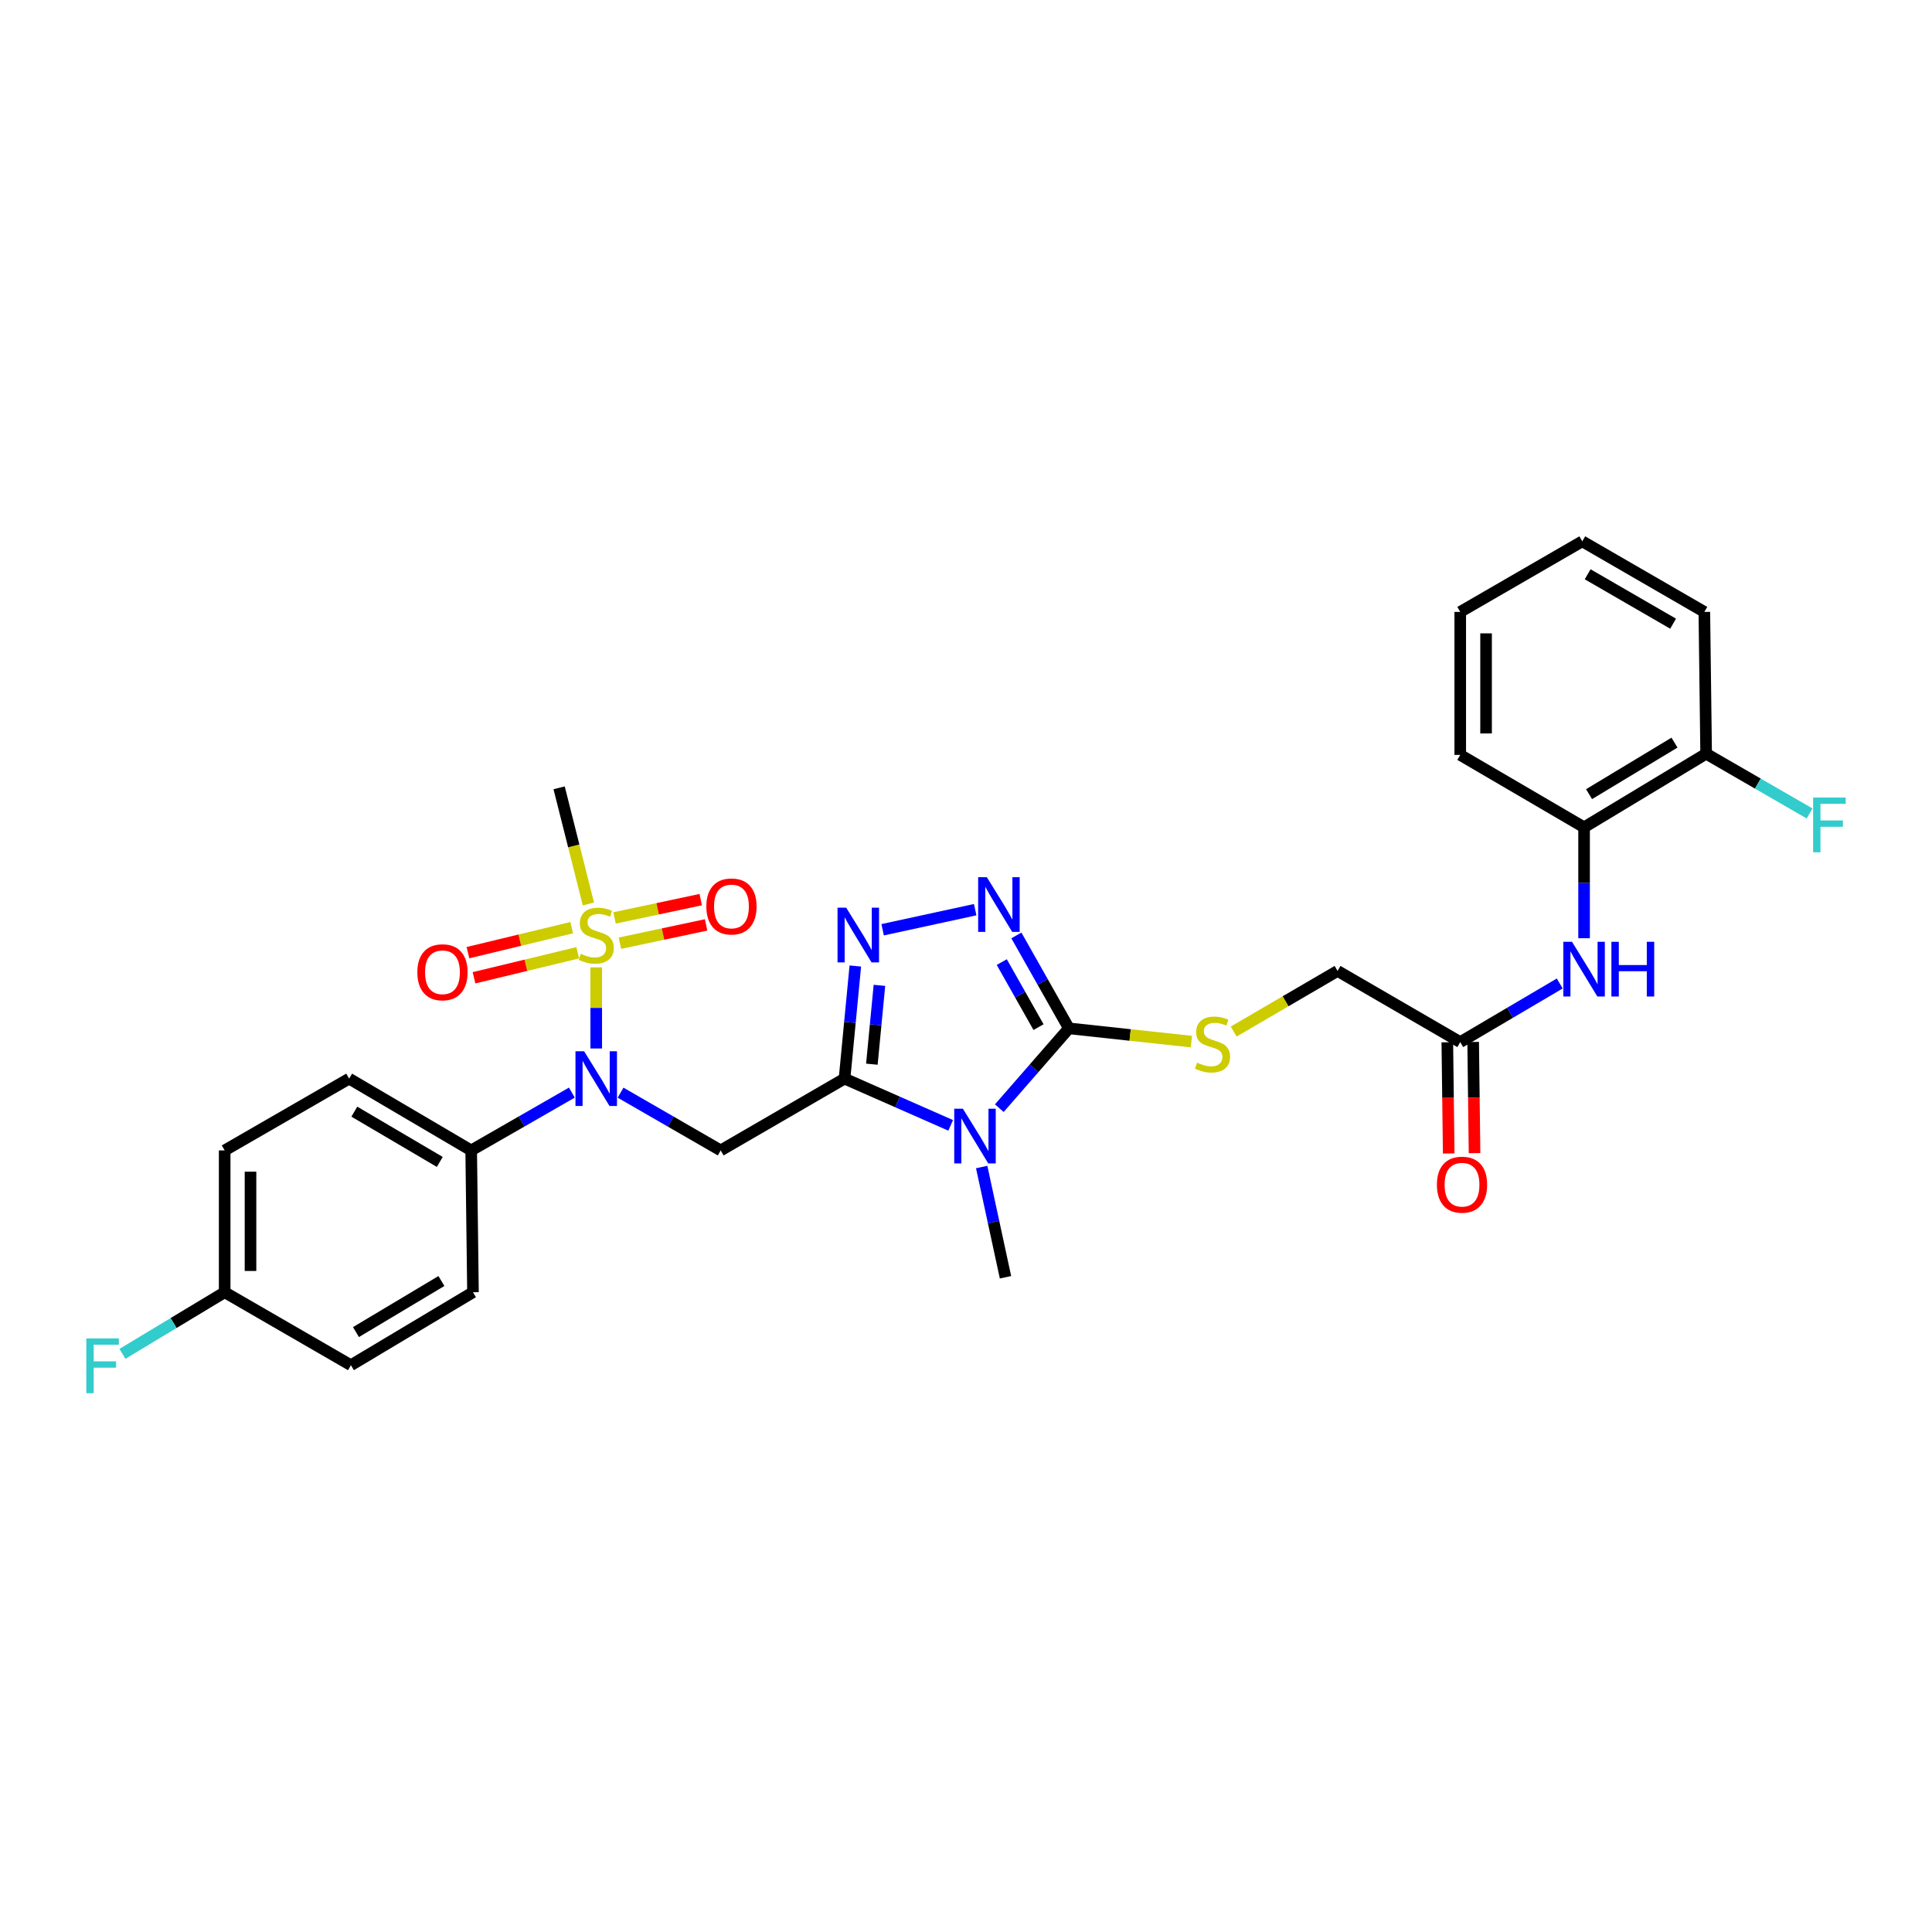 <?xml version='1.0' encoding='iso-8859-1'?>
<svg version='1.1' baseProfile='full'
              xmlns='http://www.w3.org/2000/svg'
                      xmlns:rdkit='http://www.rdkit.org/xml'
                      xmlns:xlink='http://www.w3.org/1999/xlink'
                  xml:space='preserve'
width='1000px' height='1000px' viewBox='0 0 1000 1000'>
<!-- END OF HEADER -->
<rect style='opacity:1.0;fill:#FFFFFF;stroke:none' width='1000' height='1000' x='0' y='0'> </rect>
<path class='bond-0' d='M 437.13,558.292 L 464.598,570.388' style='fill:none;fill-rule:evenodd;stroke:#000000;stroke-width:6px;stroke-linecap:butt;stroke-linejoin:miter;stroke-opacity:1' />
<path class='bond-0' d='M 464.598,570.388 L 492.067,582.484' style='fill:none;fill-rule:evenodd;stroke:#0000FF;stroke-width:6px;stroke-linecap:butt;stroke-linejoin:miter;stroke-opacity:1' />
<path class='bond-3' d='M 437.13,558.292 L 439.922,529.146' style='fill:none;fill-rule:evenodd;stroke:#000000;stroke-width:6px;stroke-linecap:butt;stroke-linejoin:miter;stroke-opacity:1' />
<path class='bond-3' d='M 439.922,529.146 L 442.713,500' style='fill:none;fill-rule:evenodd;stroke:#0000FF;stroke-width:6px;stroke-linecap:butt;stroke-linejoin:miter;stroke-opacity:1' />
<path class='bond-3' d='M 451.28,550.824 L 453.234,530.421' style='fill:none;fill-rule:evenodd;stroke:#000000;stroke-width:6px;stroke-linecap:butt;stroke-linejoin:miter;stroke-opacity:1' />
<path class='bond-3' d='M 453.234,530.421 L 455.188,510.019' style='fill:none;fill-rule:evenodd;stroke:#0000FF;stroke-width:6px;stroke-linecap:butt;stroke-linejoin:miter;stroke-opacity:1' />
<path class='bond-4' d='M 437.13,558.292 L 373.027,595.456' style='fill:none;fill-rule:evenodd;stroke:#000000;stroke-width:6px;stroke-linecap:butt;stroke-linejoin:miter;stroke-opacity:1' />
<path class='bond-2' d='M 517.24,573.588 L 535.252,552.931' style='fill:none;fill-rule:evenodd;stroke:#0000FF;stroke-width:6px;stroke-linecap:butt;stroke-linejoin:miter;stroke-opacity:1' />
<path class='bond-2' d='M 535.252,552.931 L 553.263,532.274' style='fill:none;fill-rule:evenodd;stroke:#000000;stroke-width:6px;stroke-linecap:butt;stroke-linejoin:miter;stroke-opacity:1' />
<path class='bond-19' d='M 508.115,604.055 L 514.281,632.583' style='fill:none;fill-rule:evenodd;stroke:#0000FF;stroke-width:6px;stroke-linecap:butt;stroke-linejoin:miter;stroke-opacity:1' />
<path class='bond-19' d='M 514.281,632.583 L 520.446,661.111' style='fill:none;fill-rule:evenodd;stroke:#000000;stroke-width:6px;stroke-linecap:butt;stroke-linejoin:miter;stroke-opacity:1' />
<path class='bond-1' d='M 308.605,500.712 L 308.605,521.702' style='fill:none;fill-rule:evenodd;stroke:#CCCC00;stroke-width:6px;stroke-linecap:butt;stroke-linejoin:miter;stroke-opacity:1' />
<path class='bond-1' d='M 308.605,521.702 L 308.605,542.693' style='fill:none;fill-rule:evenodd;stroke:#0000FF;stroke-width:6px;stroke-linecap:butt;stroke-linejoin:miter;stroke-opacity:1' />
<path class='bond-10' d='M 320.864,488.205 L 343.171,483.464' style='fill:none;fill-rule:evenodd;stroke:#CCCC00;stroke-width:6px;stroke-linecap:butt;stroke-linejoin:miter;stroke-opacity:1' />
<path class='bond-10' d='M 343.171,483.464 L 365.478,478.724' style='fill:none;fill-rule:evenodd;stroke:#FF0000;stroke-width:6px;stroke-linecap:butt;stroke-linejoin:miter;stroke-opacity:1' />
<path class='bond-10' d='M 318.084,475.123 L 340.391,470.383' style='fill:none;fill-rule:evenodd;stroke:#CCCC00;stroke-width:6px;stroke-linecap:butt;stroke-linejoin:miter;stroke-opacity:1' />
<path class='bond-10' d='M 340.391,470.383 L 362.699,465.643' style='fill:none;fill-rule:evenodd;stroke:#FF0000;stroke-width:6px;stroke-linecap:butt;stroke-linejoin:miter;stroke-opacity:1' />
<path class='bond-11' d='M 295.911,480.155 L 269.062,486.627' style='fill:none;fill-rule:evenodd;stroke:#CCCC00;stroke-width:6px;stroke-linecap:butt;stroke-linejoin:miter;stroke-opacity:1' />
<path class='bond-11' d='M 269.062,486.627 L 242.212,493.099' style='fill:none;fill-rule:evenodd;stroke:#FF0000;stroke-width:6px;stroke-linecap:butt;stroke-linejoin:miter;stroke-opacity:1' />
<path class='bond-11' d='M 299.045,493.156 L 272.196,499.628' style='fill:none;fill-rule:evenodd;stroke:#CCCC00;stroke-width:6px;stroke-linecap:butt;stroke-linejoin:miter;stroke-opacity:1' />
<path class='bond-11' d='M 272.196,499.628 L 245.346,506.1' style='fill:none;fill-rule:evenodd;stroke:#FF0000;stroke-width:6px;stroke-linecap:butt;stroke-linejoin:miter;stroke-opacity:1' />
<path class='bond-20' d='M 304.551,467.889 L 296.975,437.832' style='fill:none;fill-rule:evenodd;stroke:#CCCC00;stroke-width:6px;stroke-linecap:butt;stroke-linejoin:miter;stroke-opacity:1' />
<path class='bond-20' d='M 296.975,437.832 L 289.399,407.775' style='fill:none;fill-rule:evenodd;stroke:#000000;stroke-width:6px;stroke-linecap:butt;stroke-linejoin:miter;stroke-opacity:1' />
<path class='bond-8' d='M 553.263,532.274 L 584.959,535.704' style='fill:none;fill-rule:evenodd;stroke:#000000;stroke-width:6px;stroke-linecap:butt;stroke-linejoin:miter;stroke-opacity:1' />
<path class='bond-8' d='M 584.959,535.704 L 616.655,539.135' style='fill:none;fill-rule:evenodd;stroke:#CCCC00;stroke-width:6px;stroke-linecap:butt;stroke-linejoin:miter;stroke-opacity:1' />
<path class='bond-30' d='M 553.263,532.274 L 539.671,508.226' style='fill:none;fill-rule:evenodd;stroke:#000000;stroke-width:6px;stroke-linecap:butt;stroke-linejoin:miter;stroke-opacity:1' />
<path class='bond-30' d='M 539.671,508.226 L 526.08,484.179' style='fill:none;fill-rule:evenodd;stroke:#0000FF;stroke-width:6px;stroke-linecap:butt;stroke-linejoin:miter;stroke-opacity:1' />
<path class='bond-30' d='M 537.543,531.64 L 528.029,514.807' style='fill:none;fill-rule:evenodd;stroke:#000000;stroke-width:6px;stroke-linecap:butt;stroke-linejoin:miter;stroke-opacity:1' />
<path class='bond-30' d='M 528.029,514.807 L 518.515,497.974' style='fill:none;fill-rule:evenodd;stroke:#0000FF;stroke-width:6px;stroke-linecap:butt;stroke-linejoin:miter;stroke-opacity:1' />
<path class='bond-5' d='M 456.85,481.239 L 504.756,470.843' style='fill:none;fill-rule:evenodd;stroke:#0000FF;stroke-width:6px;stroke-linecap:butt;stroke-linejoin:miter;stroke-opacity:1' />
<path class='bond-6' d='M 373.027,595.456 L 347.116,580.508' style='fill:none;fill-rule:evenodd;stroke:#000000;stroke-width:6px;stroke-linecap:butt;stroke-linejoin:miter;stroke-opacity:1' />
<path class='bond-6' d='M 347.116,580.508 L 321.204,565.561' style='fill:none;fill-rule:evenodd;stroke:#0000FF;stroke-width:6px;stroke-linecap:butt;stroke-linejoin:miter;stroke-opacity:1' />
<path class='bond-13' d='M 295.999,565.531 L 269.942,580.493' style='fill:none;fill-rule:evenodd;stroke:#0000FF;stroke-width:6px;stroke-linecap:butt;stroke-linejoin:miter;stroke-opacity:1' />
<path class='bond-13' d='M 269.942,580.493 L 243.885,595.456' style='fill:none;fill-rule:evenodd;stroke:#000000;stroke-width:6px;stroke-linecap:butt;stroke-linejoin:miter;stroke-opacity:1' />
<path class='bond-7' d='M 807.32,509.051 L 781.569,524.225' style='fill:none;fill-rule:evenodd;stroke:#0000FF;stroke-width:6px;stroke-linecap:butt;stroke-linejoin:miter;stroke-opacity:1' />
<path class='bond-7' d='M 781.569,524.225 L 755.817,539.399' style='fill:none;fill-rule:evenodd;stroke:#000000;stroke-width:6px;stroke-linecap:butt;stroke-linejoin:miter;stroke-opacity:1' />
<path class='bond-12' d='M 819.92,485.631 L 819.92,456.927' style='fill:none;fill-rule:evenodd;stroke:#0000FF;stroke-width:6px;stroke-linecap:butt;stroke-linejoin:miter;stroke-opacity:1' />
<path class='bond-12' d='M 819.92,456.927 L 819.92,428.222' style='fill:none;fill-rule:evenodd;stroke:#000000;stroke-width:6px;stroke-linecap:butt;stroke-linejoin:miter;stroke-opacity:1' />
<path class='bond-16' d='M 638.557,533.927 L 665.437,518.237' style='fill:none;fill-rule:evenodd;stroke:#CCCC00;stroke-width:6px;stroke-linecap:butt;stroke-linejoin:miter;stroke-opacity:1' />
<path class='bond-16' d='M 665.437,518.237 L 692.316,502.548' style='fill:none;fill-rule:evenodd;stroke:#000000;stroke-width:6px;stroke-linecap:butt;stroke-linejoin:miter;stroke-opacity:1' />
<path class='bond-9' d='M 755.817,539.399 L 692.316,502.548' style='fill:none;fill-rule:evenodd;stroke:#000000;stroke-width:6px;stroke-linecap:butt;stroke-linejoin:miter;stroke-opacity:1' />
<path class='bond-15' d='M 749.131,539.482 L 749.491,568.256' style='fill:none;fill-rule:evenodd;stroke:#000000;stroke-width:6px;stroke-linecap:butt;stroke-linejoin:miter;stroke-opacity:1' />
<path class='bond-15' d='M 749.491,568.256 L 749.851,597.029' style='fill:none;fill-rule:evenodd;stroke:#FF0000;stroke-width:6px;stroke-linecap:butt;stroke-linejoin:miter;stroke-opacity:1' />
<path class='bond-15' d='M 762.504,539.315 L 762.863,568.089' style='fill:none;fill-rule:evenodd;stroke:#000000;stroke-width:6px;stroke-linecap:butt;stroke-linejoin:miter;stroke-opacity:1' />
<path class='bond-15' d='M 762.863,568.089 L 763.223,596.862' style='fill:none;fill-rule:evenodd;stroke:#FF0000;stroke-width:6px;stroke-linecap:butt;stroke-linejoin:miter;stroke-opacity:1' />
<path class='bond-14' d='M 819.92,428.222 L 883.095,390.123' style='fill:none;fill-rule:evenodd;stroke:#000000;stroke-width:6px;stroke-linecap:butt;stroke-linejoin:miter;stroke-opacity:1' />
<path class='bond-14' d='M 822.49,411.055 L 866.712,384.385' style='fill:none;fill-rule:evenodd;stroke:#000000;stroke-width:6px;stroke-linecap:butt;stroke-linejoin:miter;stroke-opacity:1' />
<path class='bond-26' d='M 819.92,428.222 L 755.817,390.739' style='fill:none;fill-rule:evenodd;stroke:#000000;stroke-width:6px;stroke-linecap:butt;stroke-linejoin:miter;stroke-opacity:1' />
<path class='bond-17' d='M 243.885,595.456 L 180.711,558.292' style='fill:none;fill-rule:evenodd;stroke:#000000;stroke-width:6px;stroke-linecap:butt;stroke-linejoin:miter;stroke-opacity:1' />
<path class='bond-17' d='M 227.628,601.408 L 183.406,575.394' style='fill:none;fill-rule:evenodd;stroke:#000000;stroke-width:6px;stroke-linecap:butt;stroke-linejoin:miter;stroke-opacity:1' />
<path class='bond-18' d='M 243.885,595.456 L 244.814,668.86' style='fill:none;fill-rule:evenodd;stroke:#000000;stroke-width:6px;stroke-linecap:butt;stroke-linejoin:miter;stroke-opacity:1' />
<path class='bond-22' d='M 883.095,390.123 L 909.863,405.587' style='fill:none;fill-rule:evenodd;stroke:#000000;stroke-width:6px;stroke-linecap:butt;stroke-linejoin:miter;stroke-opacity:1' />
<path class='bond-22' d='M 909.863,405.587 L 936.631,421.052' style='fill:none;fill-rule:evenodd;stroke:#33CCCC;stroke-width:6px;stroke-linecap:butt;stroke-linejoin:miter;stroke-opacity:1' />
<path class='bond-27' d='M 883.095,390.123 L 882.166,316.725' style='fill:none;fill-rule:evenodd;stroke:#000000;stroke-width:6px;stroke-linecap:butt;stroke-linejoin:miter;stroke-opacity:1' />
<path class='bond-23' d='M 180.711,558.292 L 116.289,595.456' style='fill:none;fill-rule:evenodd;stroke:#000000;stroke-width:6px;stroke-linecap:butt;stroke-linejoin:miter;stroke-opacity:1' />
<path class='bond-24' d='M 244.814,668.86 L 181.632,706.633' style='fill:none;fill-rule:evenodd;stroke:#000000;stroke-width:6px;stroke-linecap:butt;stroke-linejoin:miter;stroke-opacity:1' />
<path class='bond-24' d='M 228.475,663.048 L 184.247,689.488' style='fill:none;fill-rule:evenodd;stroke:#000000;stroke-width:6px;stroke-linecap:butt;stroke-linejoin:miter;stroke-opacity:1' />
<path class='bond-21' d='M 116.289,668.86 L 181.632,706.633' style='fill:none;fill-rule:evenodd;stroke:#000000;stroke-width:6px;stroke-linecap:butt;stroke-linejoin:miter;stroke-opacity:1' />
<path class='bond-25' d='M 116.289,668.86 L 89.83,684.809' style='fill:none;fill-rule:evenodd;stroke:#000000;stroke-width:6px;stroke-linecap:butt;stroke-linejoin:miter;stroke-opacity:1' />
<path class='bond-25' d='M 89.83,684.809 L 63.371,700.758' style='fill:none;fill-rule:evenodd;stroke:#33CCCC;stroke-width:6px;stroke-linecap:butt;stroke-linejoin:miter;stroke-opacity:1' />
<path class='bond-31' d='M 116.289,668.86 L 116.289,595.456' style='fill:none;fill-rule:evenodd;stroke:#000000;stroke-width:6px;stroke-linecap:butt;stroke-linejoin:miter;stroke-opacity:1' />
<path class='bond-31' d='M 129.662,657.85 L 129.662,606.466' style='fill:none;fill-rule:evenodd;stroke:#000000;stroke-width:6px;stroke-linecap:butt;stroke-linejoin:miter;stroke-opacity:1' />
<path class='bond-28' d='M 755.817,390.739 L 755.817,316.725' style='fill:none;fill-rule:evenodd;stroke:#000000;stroke-width:6px;stroke-linecap:butt;stroke-linejoin:miter;stroke-opacity:1' />
<path class='bond-28' d='M 769.191,379.637 L 769.191,327.827' style='fill:none;fill-rule:evenodd;stroke:#000000;stroke-width:6px;stroke-linecap:butt;stroke-linejoin:miter;stroke-opacity:1' />
<path class='bond-32' d='M 882.166,316.725 L 818.984,280.186' style='fill:none;fill-rule:evenodd;stroke:#000000;stroke-width:6px;stroke-linecap:butt;stroke-linejoin:miter;stroke-opacity:1' />
<path class='bond-32' d='M 865.994,322.821 L 821.766,297.244' style='fill:none;fill-rule:evenodd;stroke:#000000;stroke-width:6px;stroke-linecap:butt;stroke-linejoin:miter;stroke-opacity:1' />
<path class='bond-29' d='M 755.817,316.725 L 818.984,280.186' style='fill:none;fill-rule:evenodd;stroke:#000000;stroke-width:6px;stroke-linecap:butt;stroke-linejoin:miter;stroke-opacity:1' />
<path  class='atom-1' d='M 498.391 573.866
L 507.671 588.866
Q 508.591 590.346, 510.071 593.026
Q 511.551 595.706, 511.631 595.866
L 511.631 573.866
L 515.391 573.866
L 515.391 602.186
L 511.511 602.186
L 501.551 585.786
Q 500.391 583.866, 499.151 581.666
Q 497.951 579.466, 497.591 578.786
L 497.591 602.186
L 493.911 602.186
L 493.911 573.866
L 498.391 573.866
' fill='#0000FF'/>
<path  class='atom-2' d='M 300.605 493.694
Q 300.925 493.814, 302.245 494.374
Q 303.565 494.934, 305.005 495.294
Q 306.485 495.614, 307.925 495.614
Q 310.605 495.614, 312.165 494.334
Q 313.725 493.014, 313.725 490.734
Q 313.725 489.174, 312.925 488.214
Q 312.165 487.254, 310.965 486.734
Q 309.765 486.214, 307.765 485.614
Q 305.245 484.854, 303.725 484.134
Q 302.245 483.414, 301.165 481.894
Q 300.125 480.374, 300.125 477.814
Q 300.125 474.254, 302.525 472.054
Q 304.965 469.854, 309.765 469.854
Q 313.045 469.854, 316.765 471.414
L 315.845 474.494
Q 312.445 473.094, 309.885 473.094
Q 307.125 473.094, 305.605 474.254
Q 304.085 475.374, 304.125 477.334
Q 304.125 478.854, 304.885 479.774
Q 305.685 480.694, 306.805 481.214
Q 307.965 481.734, 309.885 482.334
Q 312.445 483.134, 313.965 483.934
Q 315.485 484.734, 316.565 486.374
Q 317.685 487.974, 317.685 490.734
Q 317.685 494.654, 315.045 496.774
Q 312.445 498.854, 308.085 498.854
Q 305.565 498.854, 303.645 498.294
Q 301.765 497.774, 299.525 496.854
L 300.605 493.694
' fill='#CCCC00'/>
<path  class='atom-4' d='M 437.988 469.814
L 447.268 484.814
Q 448.188 486.294, 449.668 488.974
Q 451.148 491.654, 451.228 491.814
L 451.228 469.814
L 454.988 469.814
L 454.988 498.134
L 451.108 498.134
L 441.148 481.734
Q 439.988 479.814, 438.748 477.614
Q 437.548 475.414, 437.188 474.734
L 437.188 498.134
L 433.508 498.134
L 433.508 469.814
L 437.988 469.814
' fill='#0000FF'/>
<path  class='atom-6' d='M 510.776 454.018
L 520.056 469.018
Q 520.976 470.498, 522.456 473.178
Q 523.936 475.858, 524.016 476.018
L 524.016 454.018
L 527.776 454.018
L 527.776 482.338
L 523.896 482.338
L 513.936 465.938
Q 512.776 464.018, 511.536 461.818
Q 510.336 459.618, 509.976 458.938
L 509.976 482.338
L 506.296 482.338
L 506.296 454.018
L 510.776 454.018
' fill='#0000FF'/>
<path  class='atom-7' d='M 302.345 544.132
L 311.625 559.132
Q 312.545 560.612, 314.025 563.292
Q 315.505 565.972, 315.585 566.132
L 315.585 544.132
L 319.345 544.132
L 319.345 572.452
L 315.465 572.452
L 305.505 556.052
Q 304.345 554.132, 303.105 551.932
Q 301.905 549.732, 301.545 549.052
L 301.545 572.452
L 297.865 572.452
L 297.865 544.132
L 302.345 544.132
' fill='#0000FF'/>
<path  class='atom-8' d='M 813.66 487.467
L 822.94 502.467
Q 823.86 503.947, 825.34 506.627
Q 826.82 509.307, 826.9 509.467
L 826.9 487.467
L 830.66 487.467
L 830.66 515.787
L 826.78 515.787
L 816.82 499.387
Q 815.66 497.467, 814.42 495.267
Q 813.22 493.067, 812.86 492.387
L 812.86 515.787
L 809.18 515.787
L 809.18 487.467
L 813.66 487.467
' fill='#0000FF'/>
<path  class='atom-8' d='M 834.06 487.467
L 837.9 487.467
L 837.9 499.507
L 852.38 499.507
L 852.38 487.467
L 856.22 487.467
L 856.22 515.787
L 852.38 515.787
L 852.38 502.707
L 837.9 502.707
L 837.9 515.787
L 834.06 515.787
L 834.06 487.467
' fill='#0000FF'/>
<path  class='atom-9' d='M 619.604 550.04
Q 619.924 550.16, 621.244 550.72
Q 622.564 551.28, 624.004 551.64
Q 625.484 551.96, 626.924 551.96
Q 629.604 551.96, 631.164 550.68
Q 632.724 549.36, 632.724 547.08
Q 632.724 545.52, 631.924 544.56
Q 631.164 543.6, 629.964 543.08
Q 628.764 542.56, 626.764 541.96
Q 624.244 541.2, 622.724 540.48
Q 621.244 539.76, 620.164 538.24
Q 619.124 536.72, 619.124 534.16
Q 619.124 530.6, 621.524 528.4
Q 623.964 526.2, 628.764 526.2
Q 632.044 526.2, 635.764 527.76
L 634.844 530.84
Q 631.444 529.44, 628.884 529.44
Q 626.124 529.44, 624.604 530.6
Q 623.084 531.72, 623.124 533.68
Q 623.124 535.2, 623.884 536.12
Q 624.684 537.04, 625.804 537.56
Q 626.964 538.08, 628.884 538.68
Q 631.444 539.48, 632.964 540.28
Q 634.484 541.08, 635.564 542.72
Q 636.684 544.32, 636.684 547.08
Q 636.684 551, 634.044 553.12
Q 631.444 555.2, 627.084 555.2
Q 624.564 555.2, 622.644 554.64
Q 620.764 554.12, 618.524 553.2
L 619.604 550.04
' fill='#CCCC00'/>
<path  class='atom-11' d='M 365.6 469.18
Q 365.6 462.38, 368.96 458.58
Q 372.32 454.78, 378.6 454.78
Q 384.88 454.78, 388.24 458.58
Q 391.6 462.38, 391.6 469.18
Q 391.6 476.06, 388.2 479.98
Q 384.8 483.86, 378.6 483.86
Q 372.36 483.86, 368.96 479.98
Q 365.6 476.1, 365.6 469.18
M 378.6 480.66
Q 382.92 480.66, 385.24 477.78
Q 387.6 474.86, 387.6 469.18
Q 387.6 463.62, 385.24 460.82
Q 382.92 457.98, 378.6 457.98
Q 374.28 457.98, 371.92 460.78
Q 369.6 463.58, 369.6 469.18
Q 369.6 474.9, 371.92 477.78
Q 374.28 480.66, 378.6 480.66
' fill='#FF0000'/>
<path  class='atom-12' d='M 216.019 503.237
Q 216.019 496.437, 219.379 492.637
Q 222.739 488.837, 229.019 488.837
Q 235.299 488.837, 238.659 492.637
Q 242.019 496.437, 242.019 503.237
Q 242.019 510.117, 238.619 514.037
Q 235.219 517.917, 229.019 517.917
Q 222.779 517.917, 219.379 514.037
Q 216.019 510.157, 216.019 503.237
M 229.019 514.717
Q 233.339 514.717, 235.659 511.837
Q 238.019 508.917, 238.019 503.237
Q 238.019 497.677, 235.659 494.877
Q 233.339 492.037, 229.019 492.037
Q 224.699 492.037, 222.339 494.837
Q 220.019 497.637, 220.019 503.237
Q 220.019 508.957, 222.339 511.837
Q 224.699 514.717, 229.019 514.717
' fill='#FF0000'/>
<path  class='atom-16' d='M 743.739 613.188
Q 743.739 606.388, 747.099 602.588
Q 750.459 598.788, 756.739 598.788
Q 763.019 598.788, 766.379 602.588
Q 769.739 606.388, 769.739 613.188
Q 769.739 620.068, 766.339 623.988
Q 762.939 627.868, 756.739 627.868
Q 750.499 627.868, 747.099 623.988
Q 743.739 620.108, 743.739 613.188
M 756.739 624.668
Q 761.059 624.668, 763.379 621.788
Q 765.739 618.868, 765.739 613.188
Q 765.739 607.628, 763.379 604.828
Q 761.059 601.988, 756.739 601.988
Q 752.419 601.988, 750.059 604.788
Q 747.739 607.588, 747.739 613.188
Q 747.739 618.908, 750.059 621.788
Q 752.419 624.668, 756.739 624.668
' fill='#FF0000'/>
<path  class='atom-23' d='M 938.473 412.821
L 955.313 412.821
L 955.313 416.061
L 942.273 416.061
L 942.273 424.661
L 953.873 424.661
L 953.873 427.941
L 942.273 427.941
L 942.273 441.141
L 938.473 441.141
L 938.473 412.821
' fill='#33CCCC'/>
<path  class='atom-26' d='M 44.687 692.785
L 61.527 692.785
L 61.527 696.025
L 48.487 696.025
L 48.487 704.625
L 60.087 704.625
L 60.087 707.905
L 48.487 707.905
L 48.487 721.105
L 44.687 721.105
L 44.687 692.785
' fill='#33CCCC'/>
</svg>
